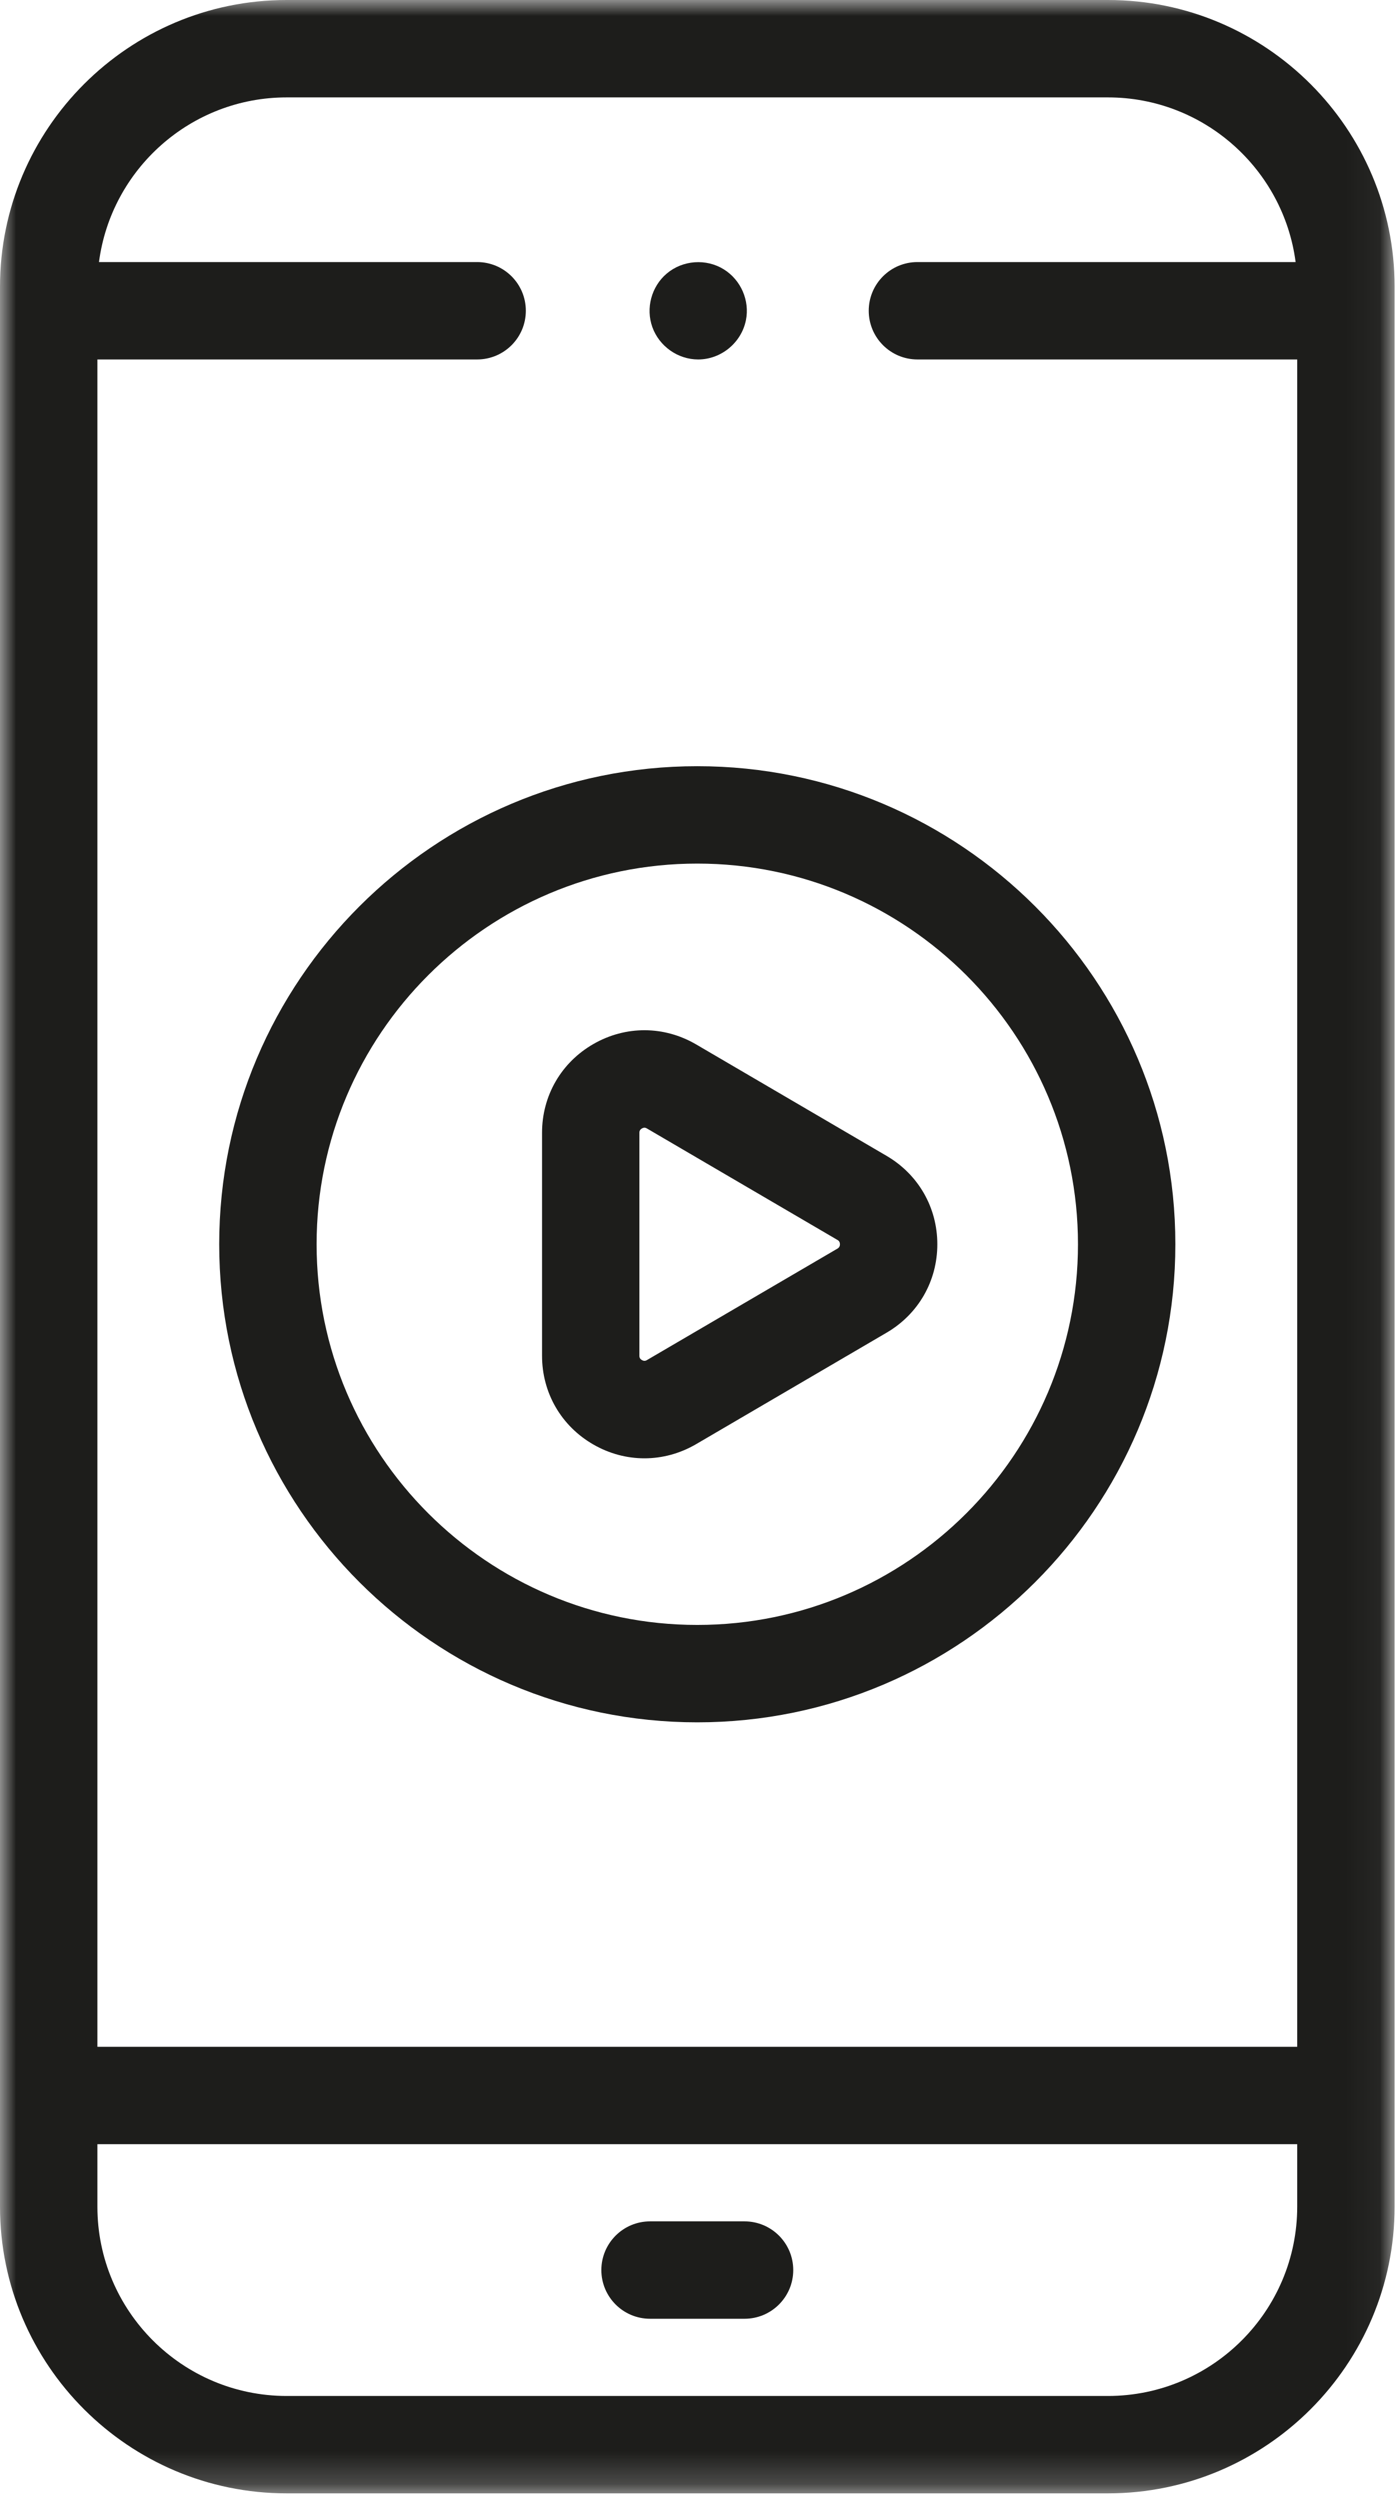 <?xml version="1.0" encoding="UTF-8"?>
<svg width="43px" height="77px" viewBox="0 0 43 77" version="1.1" xmlns="http://www.w3.org/2000/svg" xmlns:xlink="http://www.w3.org/1999/xlink">
    <title>Group 12</title>
    <defs>
        <polygon id="path-1" points="0 0 42.957 0 42.957 76.8 0 76.8"></polygon>
    </defs>
    <g id="V2" stroke="none" stroke-width="1" fill="none" fill-rule="evenodd">
        <g id="Artboard" transform="translate(-610, -583)">
            <g id="Group-12" transform="translate(610, 583)">
                <path d="M22.934,71.422 L20.023,71.422 C19.195,71.422 18.523,70.75 18.523,69.922 C18.523,69.094 19.195,68.422 20.023,68.422 L22.934,68.422 C23.762,68.422 24.434,69.094 24.434,69.922 C24.434,70.75 23.762,71.422 22.934,71.422" id="Fill-1" fill="#1D1D1B"></path>
                <g id="Group-5">
                    <mask id="mask-2" fill="white">
                        <use xlink:href="#path-1"></use>
                    </mask>
                    <g id="Clip-4"></g>
                    <path d="M42.957,8.831 C42.957,3.962 38.996,-0 34.126,-0 L8.831,-0 C3.961,-0 0,3.962 0,8.831 L0,67.969 C0,72.839 3.961,76.8 8.831,76.8 L34.126,76.8 C38.996,76.8 42.957,72.839 42.957,67.969 L42.957,8.831 Z M8.831,3 L34.126,3 C37.084,3 39.534,5.214 39.908,8.072 L28.259,8.072 C27.431,8.072 26.759,8.743 26.759,9.572 C26.759,10.4 27.431,11.072 28.259,11.072 L39.957,11.072 L39.957,63.045 L3,63.045 L3,11.072 L14.697,11.072 C15.526,11.072 16.197,10.4 16.197,9.572 C16.197,8.743 15.526,8.072 14.697,8.072 L3.049,8.072 C3.422,5.214 5.873,3 8.831,3 L8.831,3 Z M34.126,73.8 L8.831,73.8 C5.615,73.8 3,71.185 3,67.969 L3,66.045 L39.957,66.045 L39.957,67.969 C39.957,71.185 37.341,73.8 34.126,73.8 L34.126,73.8 Z" id="Fill-3" fill="#1D1D1B" mask="url(#mask-2)"></path>
                </g>
                <path d="M21.505,11.072 C20.878,11.072 20.306,10.665 20.094,10.076 C19.886,9.495 20.064,8.828 20.535,8.428 C21.025,8.011 21.75,7.957 22.296,8.297 C22.821,8.623 23.099,9.258 22.976,9.864 C22.837,10.556 22.212,11.072 21.505,11.072" id="Fill-6" fill="#1D1D1B"></path>
                <path d="M19.85,44.919 C19.311,44.919 18.773,44.778 18.281,44.496 C17.288,43.927 16.696,42.904 16.696,41.76 L16.696,34.892 C16.696,33.748 17.288,32.725 18.281,32.156 C19.273,31.587 20.455,31.592 21.443,32.17 L27.311,35.604 C28.288,36.176 28.872,37.193 28.872,38.326 C28.872,39.459 28.288,40.476 27.311,41.048 L21.443,44.482 C20.945,44.773 20.397,44.919 19.85,44.919 Z M19.851,34.735 C19.829,34.735 19.803,34.741 19.773,34.758 C19.695,34.803 19.695,34.865 19.695,34.892 L19.695,41.76 C19.695,41.786 19.695,41.849 19.773,41.893 C19.851,41.938 19.905,41.906 19.927,41.893 L25.796,38.459 C25.818,38.445 25.872,38.414 25.872,38.326 C25.872,38.237 25.818,38.206 25.796,38.193 L19.927,34.759 C19.913,34.751 19.887,34.735 19.851,34.735 L19.851,34.735 Z" id="Fill-8" fill="#1D1D1B"></path>
                <path d="M21.478,53.051 C13.358,53.051 6.752,46.445 6.752,38.325 C6.752,30.206 13.358,23.6 21.478,23.6 C29.598,23.6 36.204,30.206 36.204,38.325 C36.204,46.445 29.598,53.051 21.478,53.051 M21.478,26.6 C15.012,26.6 9.752,31.86 9.752,38.325 C9.752,44.791 15.012,50.051 21.478,50.051 C27.944,50.051 33.204,44.791 33.204,38.325 C33.204,31.86 27.944,26.6 21.478,26.6" id="Fill-10" fill="#1D1D1B"></path>
            </g>
        </g>
    </g>
</svg>